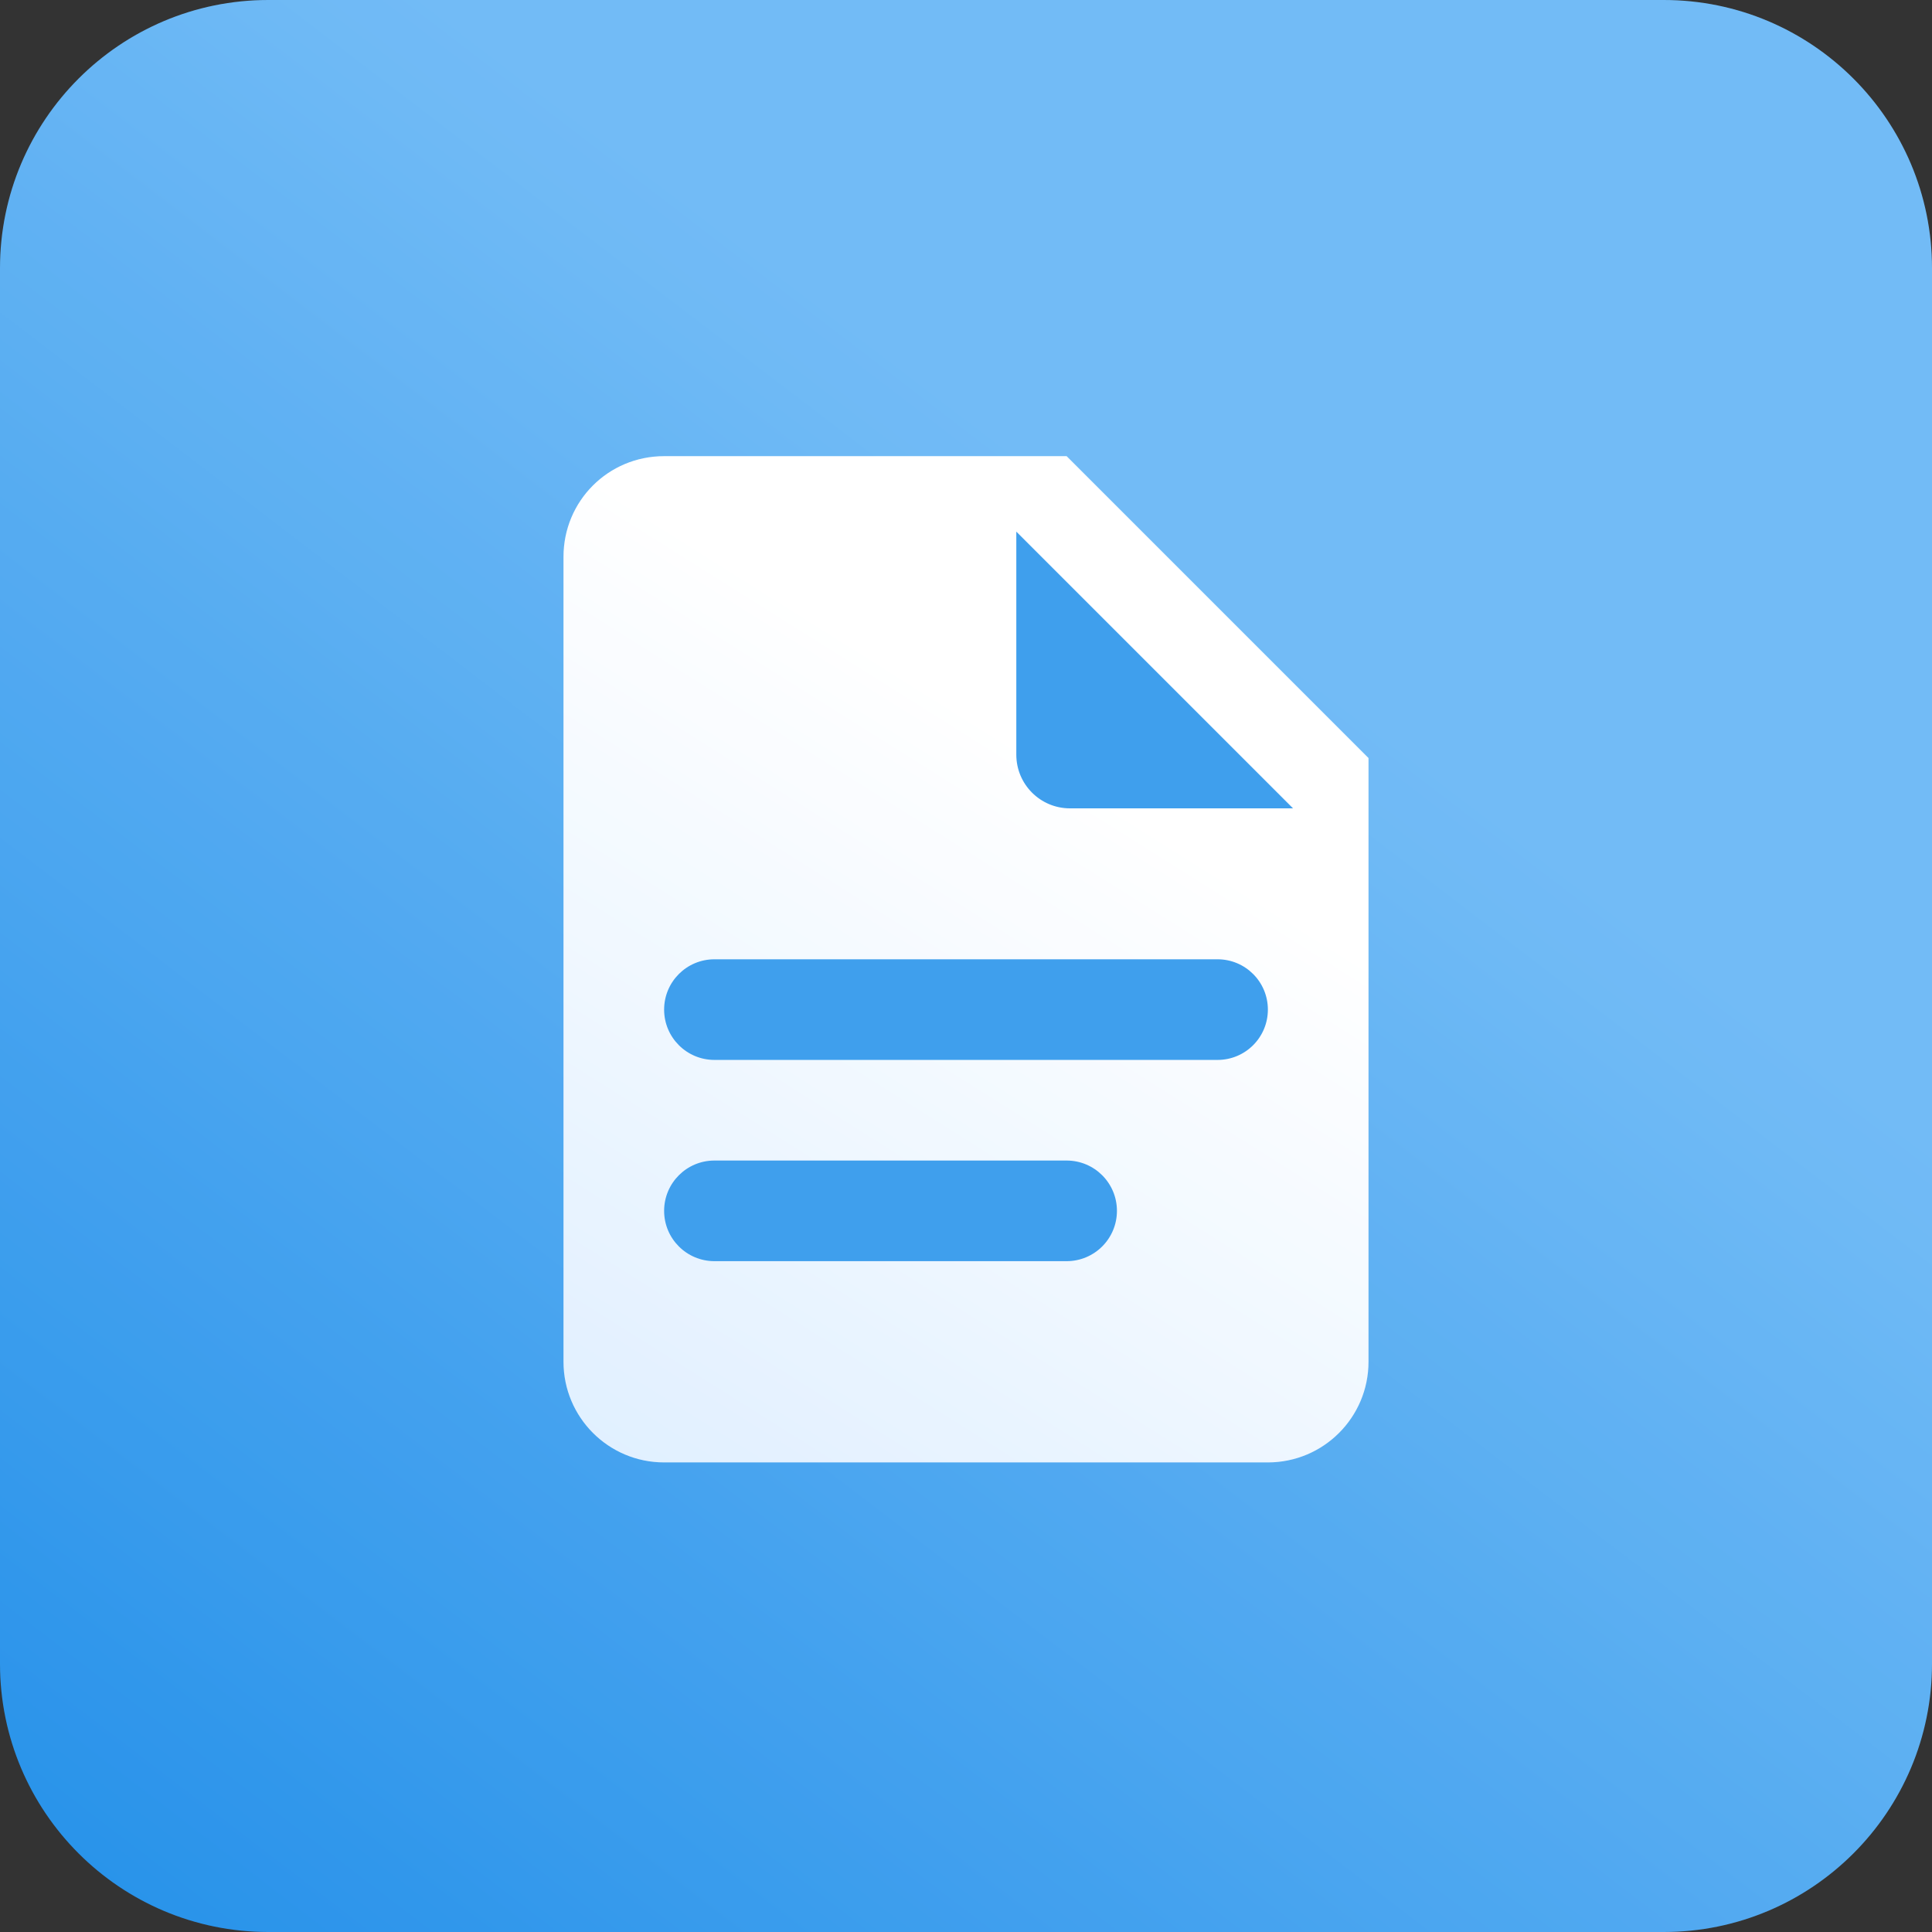 <?xml version="1.0" encoding="UTF-8"?>
<svg width="72px" height="72px" viewBox="0 0 72 72" version="1.1" xmlns="http://www.w3.org/2000/svg" xmlns:xlink="http://www.w3.org/1999/xlink">
    <rect x="0" y="0" width="72" height="72" fill="#333333" stroke="none"/>
    <!-- Generator: sketchtool 52.3 (67297) - http://www.bohemiancoding.com/sketch -->
    <title>19868E5B-479B-4D08-AFC5-A3FEA7DA9B6F</title>
    <desc>Created with sketchtool.</desc>
    <defs>
        <linearGradient x1="63.838%" y1="31.906%" x2="0%" y2="115.334%" id="linearGradient-1">
            <stop stop-color="#63B4F5" offset="0%"></stop>
            <stop stop-color="#017EE5" offset="100%"></stop>
        </linearGradient>
        <path d="M10,0 L62,0 C67.523,-1.01453063e-15 72,4.477 72,10 L72,62 C72,67.523 67.523,72 62,72 L10,72 C4.477,72 6.76353751e-16,67.523 0,62 L0,10 C-6.76353751e-16,4.477 4.477,1.01453063e-15 10,0 Z" id="path-2"></path>
        <linearGradient x1="63.838%" y1="31.906%" x2="0%" y2="159.779%" id="linearGradient-3">
            <stop stop-color="#FFFFFF" offset="0%"></stop>
            <stop stop-color="#C7E3FF" offset="100%"></stop>
        </linearGradient>
        <path d="M18.75,0 L30,11.25 L30,33.75 C30,35.821 28.321,37.5 26.25,37.5 L3.75,37.5 C1.669,37.5 0,35.812 0,33.75 L0,3.75 C0,1.669 1.669,0 3.75,0 L18.75,0 Z" id="path-4"></path>
    </defs>
    <g id="Landing---Desktop" stroke="none" stroke-width="1" fill="none" fill-rule="evenodd">
        <g id="Landing---Home" transform="translate(-864, -4777)">
            <g id="Verification" transform="translate(310, 4567)">
                <g id="Identity" transform="translate(400, 210)">
                    <g id="Icon" transform="translate(154, 0)">
                        <g id="BG">
                            <use fill="url(#linearGradient-1)" xlink:href="#path-2"></use>
                            <use fill-opacity="0.1" fill="#FFFFFF" xlink:href="#path-2"></use>
                        </g>
                        <g id="icon" transform="translate(21, 17)">
                            <g id="Path">
                                <use fill="url(#linearGradient-3)" xlink:href="#path-4"></use>
                                <use fill-opacity="0.1" fill="#FFFFFF" xlink:href="#path-4"></use>
                            </g>
                            <path d="M18.75,26.25 L5.625,26.25 C4.589,26.25 3.75,27.089 3.75,28.125 L3.75,28.125 C3.75,29.161 4.589,30 5.625,30 L18.75,30 C19.786,30 20.625,29.161 20.625,28.125 L20.625,28.125 C20.625,27.089 19.786,26.25 18.75,26.25 Z" id="Path" fill="#3F9FED"></path>
                            <path d="M26.25,20.625 L26.25,20.625 C26.25,19.589 25.411,18.75 24.375,18.75 L5.625,18.75 C4.589,18.75 3.75,19.589 3.75,20.625 L3.75,20.625 C3.75,21.661 4.589,22.5 5.625,22.5 L24.375,22.5 C25.411,22.5 26.25,21.661 26.25,20.625 Z" id="Path" fill="#3F9FED"></path>
                            <path d="M27.188,13.125 L16.875,2.812 L16.875,11.125 C16.875,12.23 17.77,13.125 18.875,13.125 L27.188,13.125 Z" id="Path" fill="#3F9FED"></path>
                        </g>
                    </g>
                </g>
            </g>
        </g>
    </g>
</svg>
